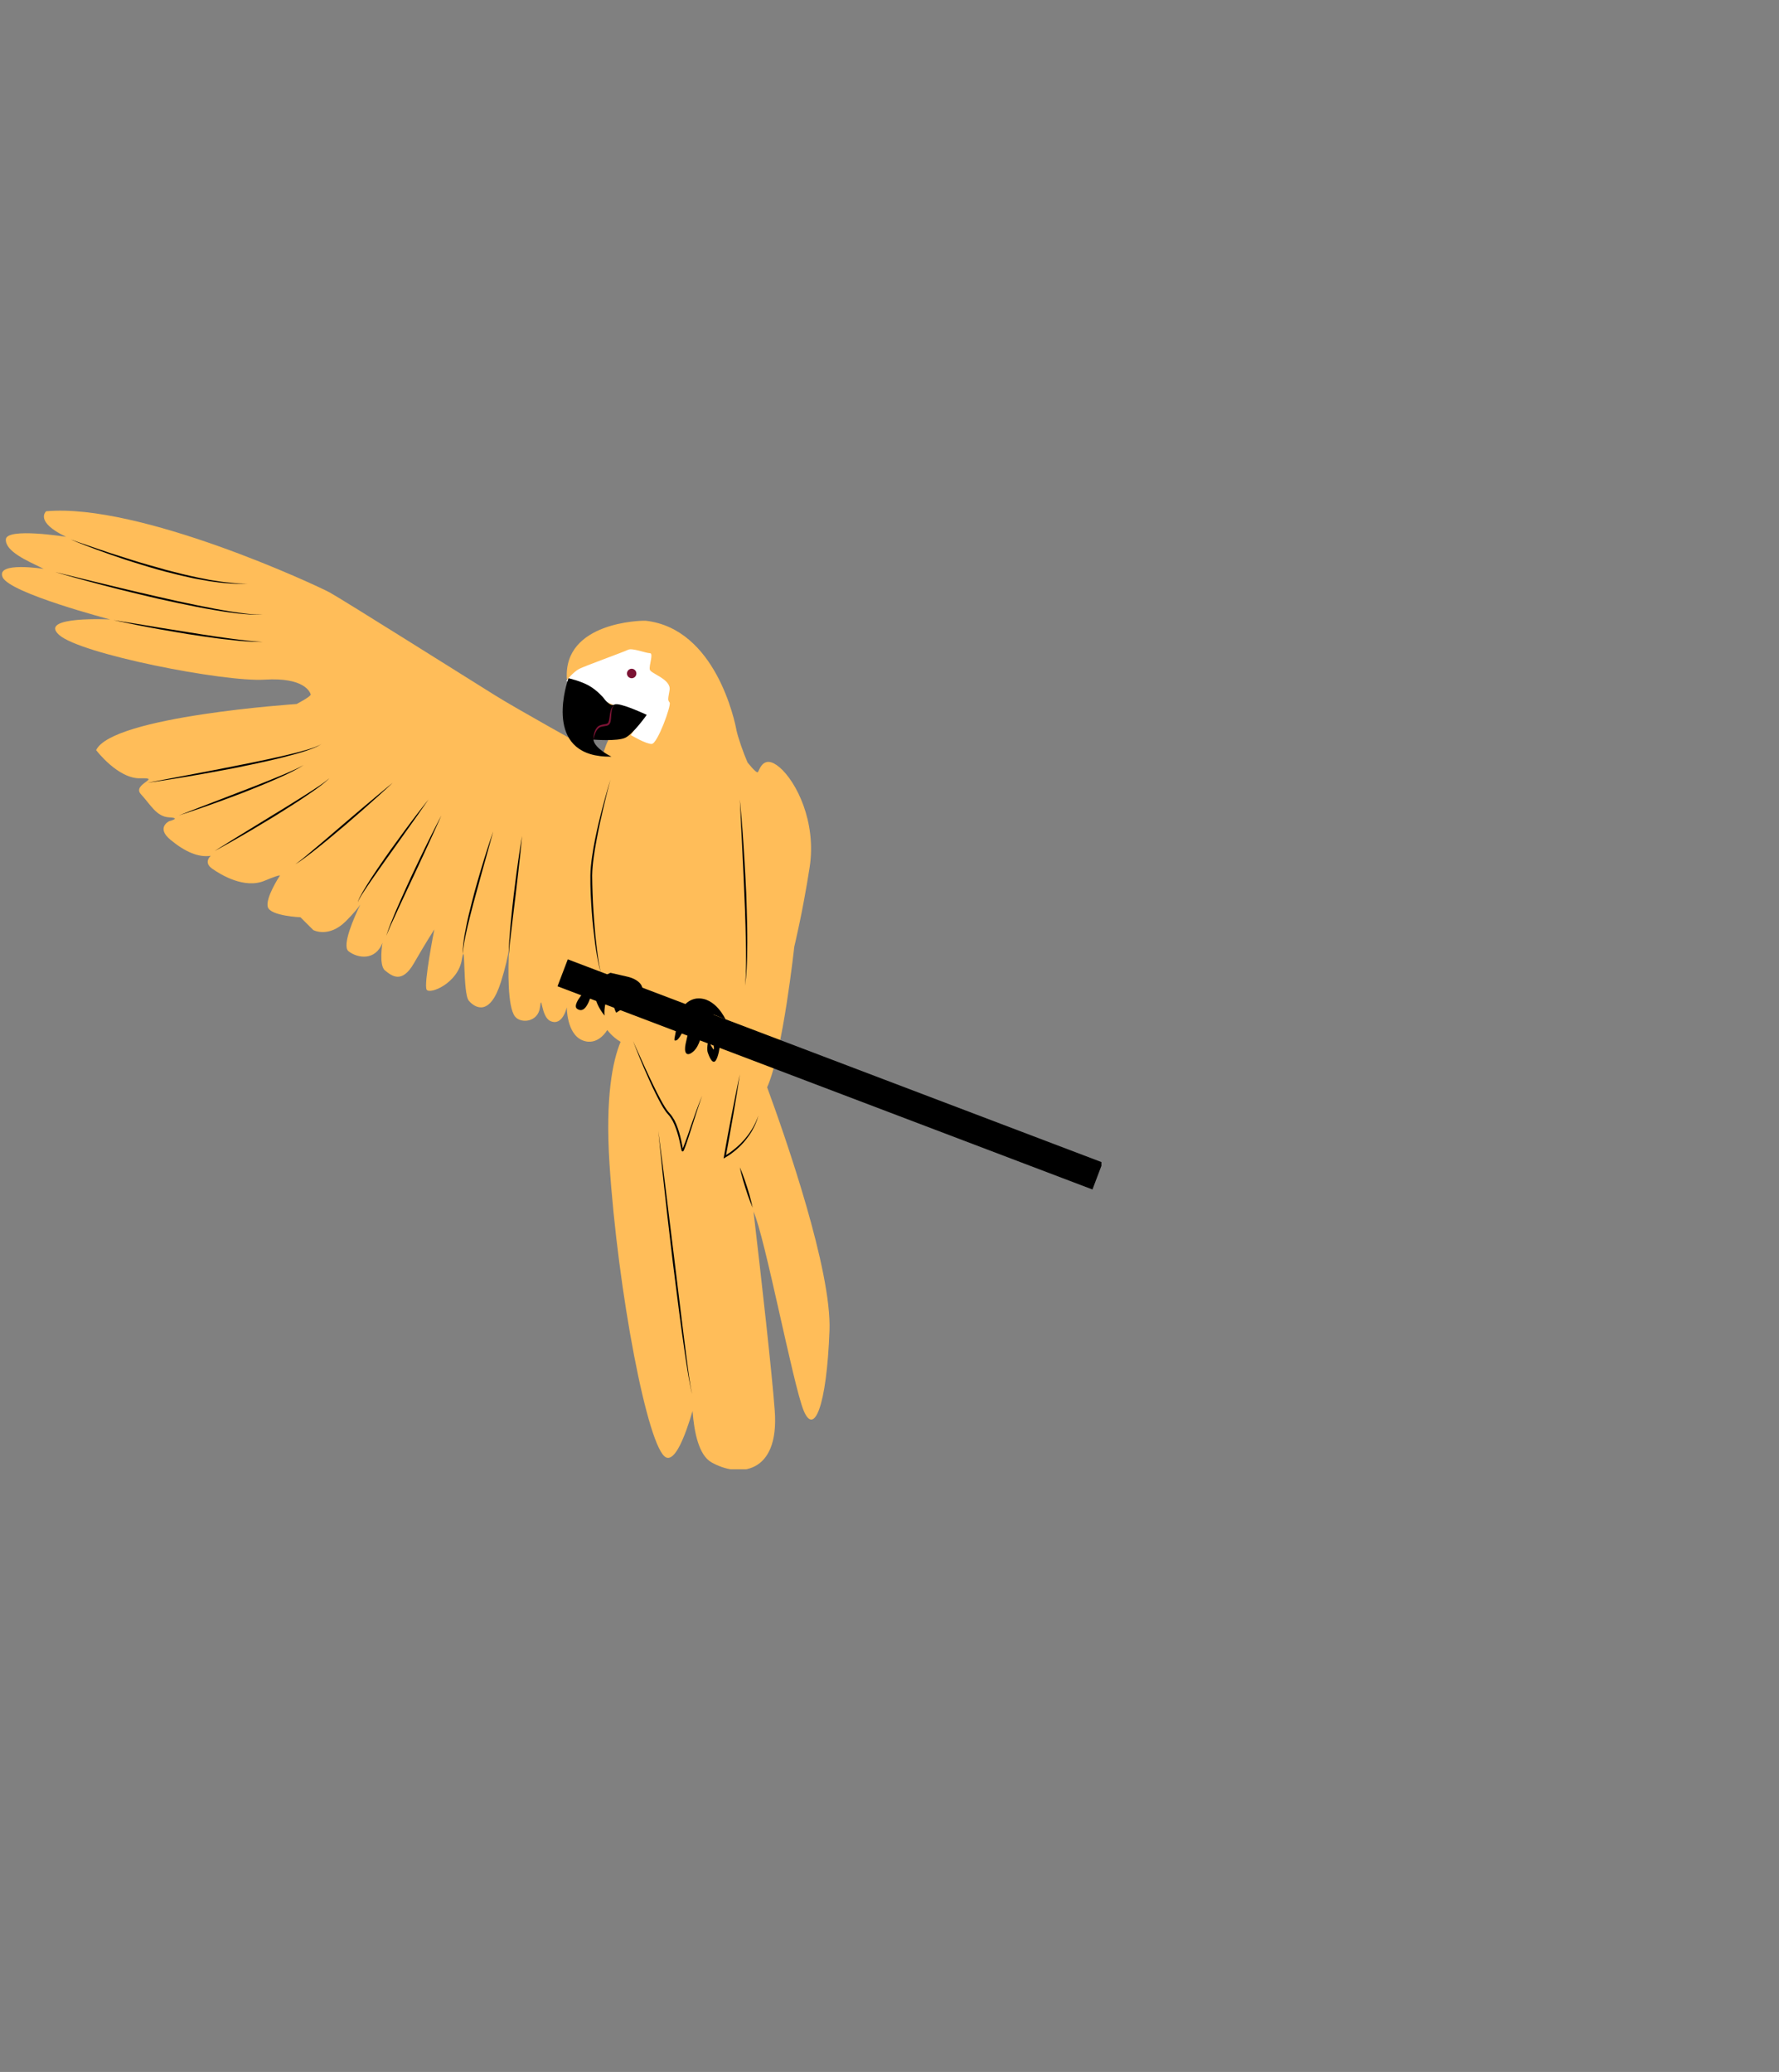 <svg xmlns="http://www.w3.org/2000/svg" xmlns:xlink="http://www.w3.org/1999/xlink" width="176" zoomAndPan="magnify" viewBox="0 0 132 153.75" height="205" preserveAspectRatio="xMidYMid meet" version="1.0"><rect x="0" y="0" width="132" height="153.75" fill="#808080" stroke="none"/><defs><clipPath id="de96b0226e"><path d="M 0.145 37.891 L 61.66 37.891 L 61.66 109.027 L 0.145 109.027 Z M 0.145 37.891 " clip-rule="nonzero"/></clipPath><clipPath id="180dbbfcfd"><path d="M 41.309 50.195 L 81.723 50.195 L 81.723 88.32 L 41.309 88.32 Z M 41.309 50.195 " clip-rule="nonzero"/></clipPath></defs><g clip-path="url(#de96b0226e)"><path fill="#ffbd59" d="M 61.547 98.742 C 61.336 104.359 60.406 106.582 59.625 104.66 C 58.84 102.734 56.762 91.773 55.91 89.91 C 56.496 94.918 57.27 101.781 57.484 104.66 C 57.844 109.434 54.777 109.648 52.781 108.508 C 51.871 107.988 51.508 106.344 51.387 104.707 C 50.824 106.613 50.102 108.434 49.43 108.152 C 48.074 107.582 45.832 95.785 45.223 86.34 C 44.91 81.418 45.453 78.742 46.047 77.309 C 45.41 76.934 45.059 76.43 45.059 76.43 C 45.059 76.43 44.367 77.676 43.203 77.191 C 42.039 76.703 42.055 74.746 42.055 74.746 C 42.055 74.746 41.746 76.191 40.828 75.762 C 40.129 75.434 40.211 73.625 40.066 74.746 C 39.926 75.867 38.641 75.969 38.215 75.434 C 37.652 74.727 37.695 71.965 37.77 70.398 C 37.684 70.969 37.512 71.773 37.168 72.867 C 36.359 75.434 35.27 74.812 34.793 74.27 C 34.316 73.727 34.555 69.445 34.27 71.203 C 33.984 72.961 31.895 73.816 31.656 73.438 C 31.418 73.055 32.227 68.969 32.227 68.969 C 32.227 68.969 31.609 69.918 30.707 71.488 C 29.805 73.055 29.043 72.391 28.566 72.012 C 28.094 71.629 28.379 69.957 28.379 69.957 C 27.855 71.324 26.523 71.109 25.859 70.586 C 25.34 70.18 26.285 68.055 26.734 67.125 C 26.559 67.383 26.242 67.777 25.668 68.352 C 24.387 69.633 23.246 69.016 23.246 69.016 L 22.293 68.066 C 22.293 68.066 20.059 67.973 19.871 67.305 C 19.68 66.641 20.727 65.039 20.727 65.039 C 20.727 65.039 21.105 64.738 19.633 65.355 C 18.16 65.977 16.402 64.93 15.734 64.453 C 15.07 63.98 15.641 63.504 15.641 63.504 C 14.738 63.645 13.738 63.219 12.648 62.316 C 11.555 61.414 12.551 60.938 12.551 60.938 C 12.551 60.938 13.504 60.699 12.551 60.652 C 11.602 60.605 11.172 59.703 10.461 58.941 C 9.746 58.18 12.078 57.707 10.414 57.754 C 8.75 57.801 7.133 55.664 7.133 55.664 C 8.324 53.145 22.008 52.242 22.008 52.242 C 22.008 52.242 23.102 51.672 23.055 51.527 C 23.008 51.387 22.625 50.246 19.633 50.434 C 16.641 50.625 5.945 48.535 4.379 47.109 C 2.809 45.688 8.18 45.969 8.18 45.969 C 8.18 45.969 0.719 44.02 0.195 42.832 C -0.328 41.645 3.238 42.215 3.238 42.215 C 3.184 42.188 3.121 42.156 3.047 42.117 C 2.098 41.645 0.387 40.93 0.434 40.027 C 0.48 39.125 4.902 39.836 4.902 39.836 C 2.523 38.695 3.426 37.938 3.426 37.938 C 10.367 37.316 23.531 43.449 24.48 43.973 C 25.43 44.496 34.793 50.387 36.695 51.574 C 38.32 52.594 43.297 55.352 44.691 56.125 C 44.898 55.441 45.074 55.012 45.105 54.996 C 45.172 54.965 45.145 53.109 45.125 51.957 L 42.062 50.387 C 41.777 46.109 47.719 46.062 47.719 46.062 L 47.91 46.062 C 53.113 46.652 54.523 53.527 54.648 54.188 C 54.652 54.191 54.652 54.199 54.652 54.207 C 54.656 54.227 54.449 53.32 54.656 54.238 C 54.785 54.797 55.148 55.844 55.465 56.574 C 55.469 56.578 56.109 57.398 56.227 57.301 C 56.344 57.207 56.605 55.891 57.844 56.941 C 59.078 57.992 60.598 60.984 60.074 64.359 C 59.551 67.734 58.934 70.25 58.934 70.25 C 58.934 70.25 58.094 78.051 56.922 80.684 C 58.312 84.477 61.719 94.266 61.547 98.742 " fill-opacity="1" fill-rule="nonzero"/></g><path fill="#ffffff" d="M 42.035 50.5 C 42.035 50.5 42.531 49.859 42.996 49.625 C 43.461 49.395 46.277 48.379 46.598 48.219 C 46.918 48.059 47.914 48.469 48.219 48.469 C 48.52 48.469 48.129 49.395 48.219 49.699 C 48.309 50 49.824 50.41 49.68 51.215 C 49.535 52.016 49.566 51.93 49.688 52.141 C 49.812 52.352 48.789 55.188 48.359 55.203 C 47.934 55.223 46.809 54.547 46.809 54.547 L 47.703 53.172 C 47.703 53.172 45.926 52.48 45.527 52.316 C 45.129 52.156 42.012 50.734 42.035 50.5 " fill-opacity="1" fill-rule="nonzero"/><g clip-path="url(#180dbbfcfd)"><path fill="#000000" d="M 81.816 86.266 L 42.129 71.188 L 41.367 73.188 L 81.059 88.266 Z M 43.691 50.875 C 44.312 51.223 44.773 51.777 44.773 51.777 C 44.773 51.777 45.242 52.477 45.598 52.281 C 45.953 52.086 47.988 53.047 47.988 53.047 C 47.988 53.047 46.988 54.457 46.402 54.742 C 45.812 55.027 44.031 54.883 44.031 54.883 C 44.102 55.543 45.367 56.148 45.367 56.148 C 40.434 56.23 41.891 51.207 42.145 50.43 L 42.18 50.328 C 42.18 50.328 43.07 50.527 43.691 50.875 " fill-opacity="1" fill-rule="nonzero"/></g><path fill="#000000" d="M 55.734 89.137 C 55.664 88.852 55.559 88.473 55.438 88.098 C 55.32 87.727 55.188 87.355 55.082 87.078 C 55.031 86.941 54.98 86.828 54.949 86.75 C 54.918 86.668 54.895 86.625 54.895 86.625 C 54.895 86.625 54.902 86.672 54.922 86.758 C 54.945 86.84 54.969 86.961 55.004 87.105 C 55.078 87.391 55.184 87.77 55.305 88.141 C 55.422 88.516 55.551 88.887 55.66 89.164 C 55.711 89.301 55.762 89.414 55.793 89.492 C 55.824 89.574 55.848 89.617 55.848 89.617 C 55.848 89.617 55.836 89.57 55.816 89.484 C 55.797 89.402 55.773 89.281 55.734 89.137 Z M 51.199 102.617 C 51.109 102.086 51.016 101.32 50.895 100.406 C 50.773 99.492 50.648 98.422 50.504 97.277 C 50.363 96.133 50.215 94.91 50.066 93.688 C 49.766 91.242 49.465 88.801 49.238 86.969 C 49.004 85.137 48.844 83.914 48.844 83.914 C 48.844 83.914 48.875 84.223 48.93 84.758 C 48.984 85.293 49.062 86.059 49.156 86.977 C 49.258 87.895 49.379 88.965 49.504 90.113 C 49.641 91.258 49.781 92.48 49.926 93.703 C 50.082 94.926 50.238 96.148 50.383 97.293 C 50.531 98.438 50.684 99.504 50.816 100.418 C 50.883 100.875 50.945 101.293 51.008 101.664 C 51.07 102.035 51.121 102.355 51.176 102.621 C 51.223 102.887 51.262 103.094 51.301 103.234 C 51.336 103.371 51.355 103.449 51.355 103.449 C 51.355 103.449 51.34 103.371 51.309 103.23 C 51.27 103.09 51.238 102.883 51.199 102.617 Z M 56.082 83.25 L 55.973 83.477 C 55.938 83.551 55.891 83.621 55.852 83.695 C 55.809 83.77 55.77 83.84 55.719 83.91 L 55.582 84.117 C 55.48 84.25 55.387 84.387 55.273 84.512 C 55.219 84.574 55.168 84.641 55.105 84.699 C 55.051 84.758 54.992 84.82 54.934 84.879 L 54.75 85.051 L 54.562 85.211 C 54.434 85.32 54.305 85.422 54.168 85.52 C 54.07 85.586 53.973 85.648 53.871 85.711 C 53.957 85.246 54.047 84.785 54.125 84.324 L 54.398 82.793 L 54.656 81.262 L 54.777 80.496 L 54.895 79.727 L 54.734 80.488 L 54.578 81.25 L 54.277 82.773 L 53.988 84.301 C 53.891 84.809 53.805 85.32 53.715 85.828 L 53.688 85.965 L 53.809 85.898 C 53.961 85.812 54.102 85.719 54.242 85.621 C 54.379 85.52 54.512 85.414 54.641 85.305 C 54.77 85.195 54.891 85.074 55.012 84.953 C 55.07 84.895 55.125 84.828 55.184 84.766 C 55.238 84.703 55.293 84.637 55.344 84.57 C 55.453 84.441 55.547 84.301 55.645 84.16 L 55.781 83.945 C 55.824 83.875 55.863 83.797 55.902 83.723 C 55.938 83.645 55.98 83.574 56.016 83.496 L 56.113 83.262 C 56.18 83.109 56.219 82.941 56.273 82.785 C 56.207 82.938 56.156 83.098 56.082 83.25 Z M 51.367 83.258 C 51.266 83.555 51.156 83.875 51.039 84.211 C 50.922 84.531 50.805 84.879 50.664 85.219 C 50.664 85.211 50.664 85.203 50.66 85.195 C 50.641 85.098 50.621 85 50.602 84.902 C 50.562 84.707 50.52 84.504 50.469 84.305 C 50.367 83.906 50.234 83.504 50.043 83.125 C 49.941 82.945 49.816 82.75 49.676 82.605 C 49.605 82.52 49.543 82.453 49.484 82.371 C 49.43 82.285 49.367 82.203 49.316 82.117 C 49.105 81.77 48.918 81.414 48.742 81.066 C 48.57 80.719 48.402 80.383 48.25 80.059 C 48.094 79.738 47.953 79.43 47.824 79.148 C 47.566 78.578 47.352 78.105 47.203 77.773 C 47.055 77.441 46.969 77.25 46.969 77.25 C 46.969 77.25 47.047 77.445 47.18 77.785 C 47.312 78.121 47.504 78.605 47.75 79.18 C 47.875 79.465 48.008 79.777 48.156 80.102 C 48.301 80.43 48.457 80.773 48.633 81.121 C 48.809 81.473 48.988 81.832 49.203 82.188 C 49.258 82.273 49.316 82.359 49.375 82.449 C 49.43 82.535 49.512 82.621 49.574 82.695 C 49.719 82.848 49.816 83.012 49.918 83.191 C 50.102 83.555 50.234 83.945 50.34 84.34 C 50.391 84.535 50.434 84.734 50.477 84.93 C 50.496 85.027 50.52 85.125 50.539 85.223 C 50.551 85.273 50.559 85.316 50.574 85.375 L 50.582 85.395 L 50.586 85.402 C 50.582 85.398 50.605 85.43 50.602 85.426 C 50.605 85.426 50.605 85.43 50.617 85.438 C 50.641 85.449 50.676 85.441 50.684 85.434 C 50.691 85.43 50.699 85.422 50.703 85.414 L 50.715 85.402 C 50.719 85.395 50.723 85.391 50.727 85.383 C 50.742 85.355 50.754 85.332 50.762 85.309 C 50.914 84.941 51.023 84.586 51.137 84.242 C 51.246 83.902 51.348 83.582 51.445 83.285 C 51.637 82.691 51.789 82.195 51.91 81.852 C 52.023 81.504 52.102 81.312 52.102 81.312 C 52.102 81.312 52.012 81.5 51.883 81.84 C 51.754 82.18 51.57 82.668 51.367 83.258 Z M 36.129 63.094 C 35.996 63.516 35.84 64.004 35.684 64.535 C 35.527 65.062 35.363 65.629 35.207 66.195 C 35.129 66.48 35.059 66.766 34.988 67.047 C 34.914 67.328 34.848 67.605 34.781 67.875 C 34.652 68.41 34.559 68.918 34.477 69.352 C 34.438 69.57 34.414 69.773 34.387 69.949 C 34.371 70.129 34.355 70.285 34.344 70.414 C 34.336 70.543 34.348 70.645 34.348 70.715 C 34.348 70.781 34.352 70.82 34.352 70.82 C 34.352 70.82 34.352 70.781 34.355 70.715 C 34.359 70.645 34.359 70.543 34.371 70.418 C 34.391 70.289 34.414 70.133 34.438 69.957 C 34.473 69.781 34.512 69.586 34.555 69.367 C 34.605 69.152 34.656 68.922 34.711 68.676 C 34.773 68.43 34.836 68.172 34.902 67.902 C 34.973 67.637 35.039 67.359 35.113 67.082 C 35.191 66.801 35.27 66.52 35.344 66.234 C 35.496 65.664 35.652 65.098 35.801 64.566 C 35.949 64.035 36.09 63.539 36.207 63.117 C 36.441 62.266 36.598 61.699 36.598 61.699 C 36.598 61.699 36.551 61.836 36.465 62.078 C 36.383 62.324 36.262 62.672 36.129 63.094 Z M 38.52 63.395 C 38.465 63.809 38.387 64.285 38.32 64.801 C 38.258 65.312 38.188 65.863 38.117 66.41 C 38.055 66.961 37.992 67.508 37.941 68.027 C 37.883 68.539 37.848 69.023 37.816 69.438 C 37.801 69.645 37.785 69.836 37.773 70.004 C 37.77 70.172 37.766 70.316 37.758 70.438 C 37.754 70.68 37.75 70.82 37.75 70.82 C 37.75 70.82 37.766 70.68 37.789 70.441 C 37.797 70.32 37.812 70.176 37.828 70.008 C 37.848 69.84 37.871 69.652 37.895 69.445 C 37.918 69.238 37.945 69.016 37.973 68.781 C 38 68.543 38.031 68.297 38.062 68.039 C 38.121 67.523 38.191 66.977 38.258 66.426 C 38.32 65.879 38.387 65.328 38.445 64.816 C 38.5 64.301 38.555 63.816 38.602 63.406 C 38.688 62.582 38.738 62.031 38.738 62.031 C 38.738 62.031 38.715 62.168 38.676 62.406 C 38.637 62.645 38.578 62.984 38.52 63.395 Z M 44.148 62.309 C 44.062 62.727 43.988 63.16 43.926 63.605 C 43.863 64.051 43.812 64.504 43.805 64.965 C 43.793 65.875 43.848 66.785 43.906 67.637 C 43.938 68.062 43.973 68.473 44.016 68.863 C 44.059 69.25 44.102 69.617 44.148 69.957 C 44.195 70.297 44.238 70.605 44.289 70.879 C 44.336 71.152 44.387 71.387 44.426 71.582 C 44.473 71.777 44.508 71.93 44.539 72.031 C 44.566 72.133 44.582 72.188 44.582 72.188 C 44.582 72.188 44.57 72.133 44.547 72.031 C 44.52 71.926 44.492 71.773 44.453 71.578 C 44.422 71.383 44.383 71.145 44.348 70.867 C 44.312 70.594 44.27 70.285 44.234 69.945 C 44.195 69.609 44.16 69.242 44.129 68.852 C 44.098 68.465 44.062 68.055 44.035 67.629 C 44.008 67.203 43.984 66.766 43.969 66.316 C 43.953 65.871 43.941 65.418 43.938 64.965 C 43.945 64.516 43.992 64.066 44.051 63.625 C 44.109 63.18 44.188 62.746 44.266 62.328 C 44.418 61.492 44.59 60.715 44.746 60.055 C 45.055 58.727 45.297 57.848 45.297 57.848 C 45.297 57.848 45.023 58.715 44.676 60.035 C 44.504 60.695 44.316 61.469 44.148 62.309 Z M 32.051 61.875 C 31.844 62.289 31.602 62.77 31.352 63.289 C 31.105 63.809 30.84 64.363 30.574 64.918 C 30.32 65.477 30.059 66.031 29.828 66.559 C 29.711 66.824 29.598 67.078 29.492 67.32 C 29.383 67.559 29.293 67.793 29.203 68.004 C 29.117 68.219 29.035 68.414 28.965 68.59 C 28.891 68.762 28.844 68.918 28.797 69.043 C 28.711 69.301 28.66 69.445 28.66 69.445 C 28.66 69.445 28.723 69.301 28.824 69.055 C 28.879 68.93 28.934 68.777 29.012 68.609 C 29.09 68.438 29.18 68.246 29.277 68.039 C 29.371 67.828 29.473 67.602 29.586 67.363 C 29.699 67.125 29.816 66.871 29.938 66.609 C 30.176 66.086 30.441 65.535 30.703 64.977 C 30.965 64.422 31.223 63.863 31.465 63.34 C 31.703 62.816 31.93 62.328 32.121 61.91 C 32.504 61.074 32.75 60.512 32.75 60.512 C 32.75 60.512 32.68 60.645 32.555 60.883 C 32.434 61.125 32.254 61.465 32.051 61.875 Z M 55.109 63.699 C 55.152 64.508 55.188 65.371 55.223 66.238 C 55.262 67.102 55.297 67.965 55.316 68.777 C 55.328 69.18 55.336 69.574 55.344 69.945 C 55.348 70.316 55.359 70.668 55.355 70.992 C 55.352 71.316 55.359 71.613 55.348 71.875 C 55.34 72.141 55.336 72.371 55.324 72.559 C 55.293 72.938 55.277 73.152 55.277 73.152 C 55.277 73.152 55.305 72.938 55.352 72.559 C 55.367 72.371 55.383 72.141 55.402 71.879 C 55.422 71.613 55.426 71.316 55.438 70.992 C 55.445 70.668 55.445 70.316 55.449 69.941 C 55.453 69.57 55.445 69.18 55.441 68.773 C 55.426 67.961 55.398 67.098 55.367 66.23 C 55.324 65.367 55.281 64.5 55.23 63.691 C 55.184 62.883 55.129 62.125 55.082 61.477 C 55.035 60.832 54.984 60.293 54.949 59.914 C 54.914 59.539 54.895 59.32 54.895 59.32 C 54.895 59.32 54.938 60.188 55 61.484 C 55.031 62.133 55.07 62.887 55.109 63.699 Z M 30.969 60.512 C 31.219 60.156 31.426 59.859 31.57 59.648 C 31.715 59.441 31.801 59.32 31.801 59.32 C 31.801 59.32 31.707 59.434 31.551 59.633 C 31.395 59.836 31.164 60.117 30.902 60.465 C 30.641 60.812 30.328 61.215 30.008 61.656 C 29.688 62.094 29.344 62.566 29.004 63.035 C 28.668 63.508 28.336 63.984 28.027 64.438 C 27.719 64.887 27.445 65.316 27.215 65.684 C 26.98 66.055 26.805 66.371 26.688 66.598 C 26.633 66.715 26.594 66.805 26.57 66.871 C 26.555 66.938 26.547 66.973 26.547 66.973 C 26.547 66.973 26.555 66.938 26.578 66.875 C 26.605 66.812 26.652 66.723 26.715 66.613 C 26.777 66.504 26.855 66.371 26.953 66.223 C 27.051 66.074 27.16 65.91 27.281 65.727 C 27.523 65.367 27.82 64.953 28.129 64.508 C 28.441 64.059 28.777 63.59 29.117 63.117 C 29.789 62.172 30.461 61.223 30.969 60.512 Z M 11.715 44.426 C 12.676 44.641 13.641 44.844 14.547 45.023 C 15 45.113 15.438 45.191 15.855 45.262 C 16.273 45.332 16.668 45.395 17.035 45.445 C 17.219 45.469 17.395 45.492 17.562 45.512 C 17.73 45.531 17.887 45.547 18.039 45.562 C 18.188 45.574 18.328 45.582 18.457 45.594 C 18.586 45.598 18.707 45.605 18.812 45.609 C 19.027 45.609 19.199 45.613 19.312 45.602 C 19.43 45.59 19.492 45.586 19.492 45.586 C 19.492 45.586 19.43 45.59 19.312 45.594 C 19.199 45.602 19.027 45.594 18.816 45.586 C 18.707 45.578 18.59 45.566 18.461 45.559 C 18.332 45.543 18.191 45.527 18.043 45.512 C 17.746 45.473 17.41 45.422 17.047 45.367 C 16.684 45.309 16.289 45.238 15.875 45.16 C 15.461 45.078 15.023 44.992 14.57 44.902 C 13.668 44.719 12.707 44.508 11.746 44.285 C 10.789 44.07 9.832 43.844 8.934 43.629 C 8.035 43.414 7.199 43.211 6.484 43.035 C 5.047 42.684 4.094 42.449 4.094 42.449 C 4.094 42.449 4.328 42.52 4.742 42.637 C 5.16 42.754 5.75 42.926 6.461 43.113 C 7.176 43.305 8.008 43.527 8.902 43.75 C 9.801 43.973 10.758 44.203 11.715 44.426 Z M 7.211 40.801 C 7.809 41.02 8.512 41.27 9.27 41.52 C 9.648 41.637 10.039 41.77 10.438 41.887 C 10.84 42.008 11.246 42.137 11.656 42.25 C 11.859 42.305 12.066 42.359 12.27 42.418 C 12.477 42.469 12.68 42.52 12.883 42.57 C 13.086 42.621 13.285 42.676 13.484 42.719 C 13.688 42.766 13.887 42.809 14.078 42.852 C 14.469 42.945 14.848 43.004 15.207 43.066 C 15.566 43.141 15.91 43.172 16.227 43.219 C 16.543 43.266 16.836 43.277 17.094 43.297 C 17.223 43.305 17.344 43.312 17.457 43.32 C 17.57 43.324 17.672 43.316 17.766 43.316 C 18.137 43.312 18.352 43.305 18.352 43.305 C 18.352 43.305 18.137 43.301 17.766 43.289 C 17.672 43.285 17.57 43.289 17.461 43.281 C 17.348 43.27 17.227 43.258 17.098 43.242 C 16.844 43.215 16.551 43.191 16.238 43.137 C 15.926 43.086 15.582 43.047 15.227 42.965 C 14.871 42.895 14.492 42.824 14.105 42.73 C 13.914 42.684 13.715 42.641 13.516 42.594 C 13.316 42.547 13.117 42.492 12.914 42.441 C 12.715 42.391 12.508 42.336 12.305 42.285 C 12.102 42.227 11.898 42.168 11.695 42.109 C 11.285 42 10.879 41.879 10.477 41.762 C 10.074 41.645 9.684 41.516 9.305 41.398 C 8.926 41.277 8.559 41.16 8.215 41.051 C 7.867 40.934 7.539 40.824 7.238 40.723 C 6.637 40.52 6.133 40.348 5.785 40.223 C 5.434 40.098 5.234 40.027 5.234 40.027 C 5.234 40.027 5.43 40.109 5.773 40.25 C 6.121 40.387 6.613 40.582 7.211 40.801 Z M 13.922 47.051 C 14.613 47.156 15.309 47.262 15.957 47.348 C 16.281 47.391 16.598 47.434 16.898 47.461 C 17.195 47.496 17.48 47.527 17.742 47.551 C 18.004 47.57 18.242 47.594 18.457 47.605 C 18.668 47.613 18.855 47.629 19.008 47.629 C 19.316 47.629 19.492 47.633 19.492 47.633 C 19.492 47.633 19.316 47.621 19.012 47.602 C 18.855 47.594 18.672 47.57 18.461 47.551 C 18.25 47.531 18.012 47.496 17.75 47.469 C 17.488 47.441 17.207 47.398 16.91 47.359 C 16.613 47.316 16.297 47.273 15.973 47.227 C 15.324 47.133 14.633 47.023 13.945 46.91 C 13.254 46.805 12.562 46.691 11.914 46.586 C 11.266 46.477 10.664 46.379 10.145 46.293 C 9.109 46.125 8.418 46.016 8.418 46.016 C 8.418 46.016 8.59 46.051 8.887 46.117 C 9.188 46.18 9.617 46.273 10.133 46.375 C 10.648 46.473 11.246 46.59 11.895 46.707 C 12.539 46.82 13.23 46.938 13.922 47.051 Z M 17.484 56.977 C 18.301 56.809 19.113 56.641 19.871 56.469 C 20.254 56.383 20.617 56.293 20.965 56.207 C 21.312 56.117 21.637 56.031 21.938 55.949 C 22.539 55.781 23.031 55.613 23.367 55.469 C 23.535 55.398 23.66 55.328 23.746 55.277 C 23.82 55.219 23.863 55.188 23.863 55.188 C 23.863 55.188 23.82 55.215 23.742 55.273 C 23.656 55.316 23.527 55.379 23.355 55.445 C 23.02 55.574 22.52 55.715 21.918 55.871 C 21.617 55.945 21.289 56.027 20.941 56.105 C 20.594 56.184 20.227 56.262 19.848 56.348 C 19.086 56.512 18.273 56.676 17.457 56.836 C 16.645 57 15.828 57.156 15.066 57.301 C 14.301 57.445 13.586 57.582 12.977 57.699 C 11.754 57.93 10.938 58.086 10.938 58.086 C 10.938 58.086 11.141 58.059 11.5 58.008 C 11.859 57.953 12.375 57.879 12.988 57.777 C 13.605 57.676 14.32 57.562 15.086 57.422 C 15.855 57.285 16.672 57.133 17.484 56.977 Z M 28.055 59.082 C 28.383 58.789 28.652 58.535 28.844 58.363 C 29.031 58.188 29.137 58.086 29.137 58.086 C 29.137 58.086 29.023 58.18 28.824 58.344 C 28.625 58.508 28.344 58.742 28.004 59.023 C 27.664 59.309 27.27 59.641 26.848 59.992 C 26.426 60.352 25.977 60.73 25.531 61.113 C 25.082 61.496 24.637 61.879 24.219 62.238 C 23.797 62.594 23.406 62.934 23.066 63.211 C 22.73 63.496 22.449 63.734 22.242 63.887 C 22.191 63.926 22.148 63.965 22.109 63.992 C 22.066 64.023 22.031 64.043 22.004 64.062 C 21.945 64.102 21.914 64.121 21.914 64.121 C 21.914 64.121 21.945 64.105 22.008 64.07 C 22.035 64.055 22.074 64.035 22.117 64.008 C 22.16 63.98 22.207 63.945 22.262 63.91 C 22.367 63.84 22.496 63.746 22.637 63.641 C 22.785 63.535 22.945 63.414 23.117 63.277 C 23.465 63.004 23.871 62.684 24.297 62.332 C 24.719 61.977 25.172 61.598 25.621 61.223 C 26.066 60.836 26.512 60.449 26.93 60.086 C 27.344 59.723 27.727 59.379 28.055 59.082 Z M 17.98 58.844 C 18.562 58.613 19.145 58.383 19.688 58.156 C 20.227 57.934 20.727 57.707 21.152 57.512 C 21.367 57.41 21.559 57.316 21.73 57.23 C 21.898 57.141 22.043 57.062 22.164 56.996 C 22.398 56.852 22.531 56.77 22.531 56.77 C 22.531 56.77 22.395 56.844 22.152 56.973 C 22.027 57.031 21.879 57.102 21.707 57.18 C 21.531 57.258 21.336 57.344 21.121 57.438 C 20.906 57.527 20.672 57.625 20.422 57.727 C 20.172 57.828 19.91 57.934 19.641 58.043 C 19.098 58.262 18.512 58.488 17.93 58.711 C 17.348 58.938 16.766 59.164 16.219 59.371 C 15.668 59.578 15.16 59.773 14.723 59.945 C 13.848 60.285 13.266 60.512 13.266 60.512 C 13.266 60.512 13.414 60.461 13.676 60.379 C 13.934 60.293 14.305 60.172 14.75 60.02 C 15.191 59.863 15.711 59.688 16.262 59.484 C 16.812 59.285 17.395 59.066 17.98 58.844 Z M 22.57 59.164 C 22.344 59.316 22.109 59.477 21.855 59.633 C 21.359 59.953 20.824 60.289 20.289 60.621 C 19.75 60.945 19.211 61.27 18.703 61.574 C 18.195 61.875 17.715 62.148 17.305 62.383 C 16.895 62.617 16.547 62.805 16.309 62.941 C 16.062 63.07 15.926 63.148 15.926 63.148 C 15.926 63.148 16.461 62.812 17.262 62.312 C 18.07 61.82 19.141 61.16 20.215 60.5 C 20.754 60.176 21.289 59.844 21.789 59.531 C 22.039 59.375 22.281 59.223 22.512 59.078 C 22.742 58.938 22.953 58.793 23.152 58.668 C 23.352 58.535 23.531 58.418 23.691 58.312 C 23.852 58.207 23.984 58.105 24.098 58.023 C 24.211 57.949 24.285 57.871 24.344 57.824 C 24.402 57.777 24.434 57.754 24.434 57.754 C 24.434 57.754 24.406 57.781 24.352 57.832 C 24.297 57.879 24.223 57.965 24.113 58.047 C 24.004 58.133 23.875 58.242 23.723 58.355 C 23.566 58.469 23.395 58.602 23.199 58.734 C 23.004 58.867 22.793 59.016 22.57 59.164 " fill-opacity="1" fill-rule="nonzero"/><path fill="#7c1334" d="M 46.52 49.977 C 46.52 50.172 46.676 50.328 46.871 50.328 C 47.062 50.328 47.219 50.172 47.219 49.977 C 47.219 49.785 47.062 49.625 46.871 49.625 C 46.676 49.625 46.52 49.785 46.52 49.977 Z M 44.031 54.883 C 44.031 54.883 44.027 54.832 44.031 54.742 C 44.039 54.652 44.051 54.523 44.098 54.371 C 44.141 54.223 44.211 54.043 44.375 53.902 C 44.457 53.84 44.574 53.797 44.668 53.777 C 44.773 53.75 44.879 53.742 44.969 53.723 C 45.062 53.703 45.113 53.668 45.145 53.582 C 45.18 53.504 45.199 53.406 45.211 53.316 C 45.227 53.223 45.234 53.129 45.25 53.043 C 45.266 52.957 45.273 52.875 45.297 52.797 C 45.316 52.723 45.332 52.652 45.363 52.594 C 45.387 52.535 45.422 52.488 45.449 52.449 C 45.465 52.434 45.484 52.422 45.5 52.41 C 45.516 52.406 45.531 52.402 45.543 52.398 C 45.57 52.402 45.582 52.406 45.582 52.406 C 45.582 52.406 45.566 52.402 45.543 52.406 C 45.535 52.414 45.52 52.418 45.508 52.426 C 45.496 52.441 45.484 52.453 45.473 52.469 C 45.449 52.508 45.426 52.551 45.414 52.613 C 45.395 52.668 45.391 52.738 45.379 52.812 C 45.363 52.883 45.367 52.969 45.355 53.055 C 45.348 53.141 45.348 53.23 45.336 53.332 C 45.324 53.43 45.316 53.531 45.273 53.637 C 45.254 53.688 45.219 53.746 45.168 53.785 C 45.117 53.828 45.055 53.848 45 53.859 C 44.891 53.883 44.793 53.891 44.703 53.91 C 44.598 53.93 44.523 53.953 44.453 54.004 C 44.316 54.105 44.23 54.262 44.172 54.398 C 44.117 54.539 44.078 54.66 44.059 54.746 C 44.039 54.832 44.031 54.883 44.031 54.883 " fill-opacity="1" fill-rule="nonzero"/><path fill="#000000" d="M 52.621 76.965 C 52.621 76.965 52.395 77.723 52.512 78.086 C 52.656 78.531 52.906 79.016 53.121 78.676 C 53.332 78.336 53.402 77.66 53.402 77.66 L 52.938 77.57 C 52.938 77.57 53.023 77.863 52.938 77.875 C 52.938 77.875 52.477 77.25 52.621 76.965 Z M 51.711 74.094 C 51.711 74.094 50.57 74.133 50.305 75.68 C 50.035 77.23 49.93 77.266 50.195 77.195 C 50.465 77.125 51.125 75.594 51.266 75.363 C 51.41 75.129 51.023 76.785 50.875 77.445 C 50.73 78.105 50.926 78.426 51.371 78.086 C 51.816 77.75 51.918 77.23 52.211 76.414 C 52.719 74.984 52.906 75.297 53.148 75.363 L 53.832 75.641 C 53.832 75.641 53.082 73.973 51.711 74.094 Z M 43 74.039 C 43 74.039 42.531 74.656 42.82 74.859 C 43.641 75.43 43.984 73.273 43.984 73.273 C 43.922 73.008 43.148 73.781 43 74.039 Z M 45.723 75.148 C 45.402 74.578 45.438 73.578 45.438 73.578 C 44.727 74.184 44.855 75.363 44.855 75.363 C 43.039 73.043 45.297 72.188 45.297 72.188 C 45.297 72.188 45.762 72.297 46.543 72.473 C 47.324 72.652 47.789 73.117 47.648 73.578 C 47.504 74.043 45.723 75.148 45.723 75.148 " fill-opacity="1" fill-rule="nonzero"/></svg>